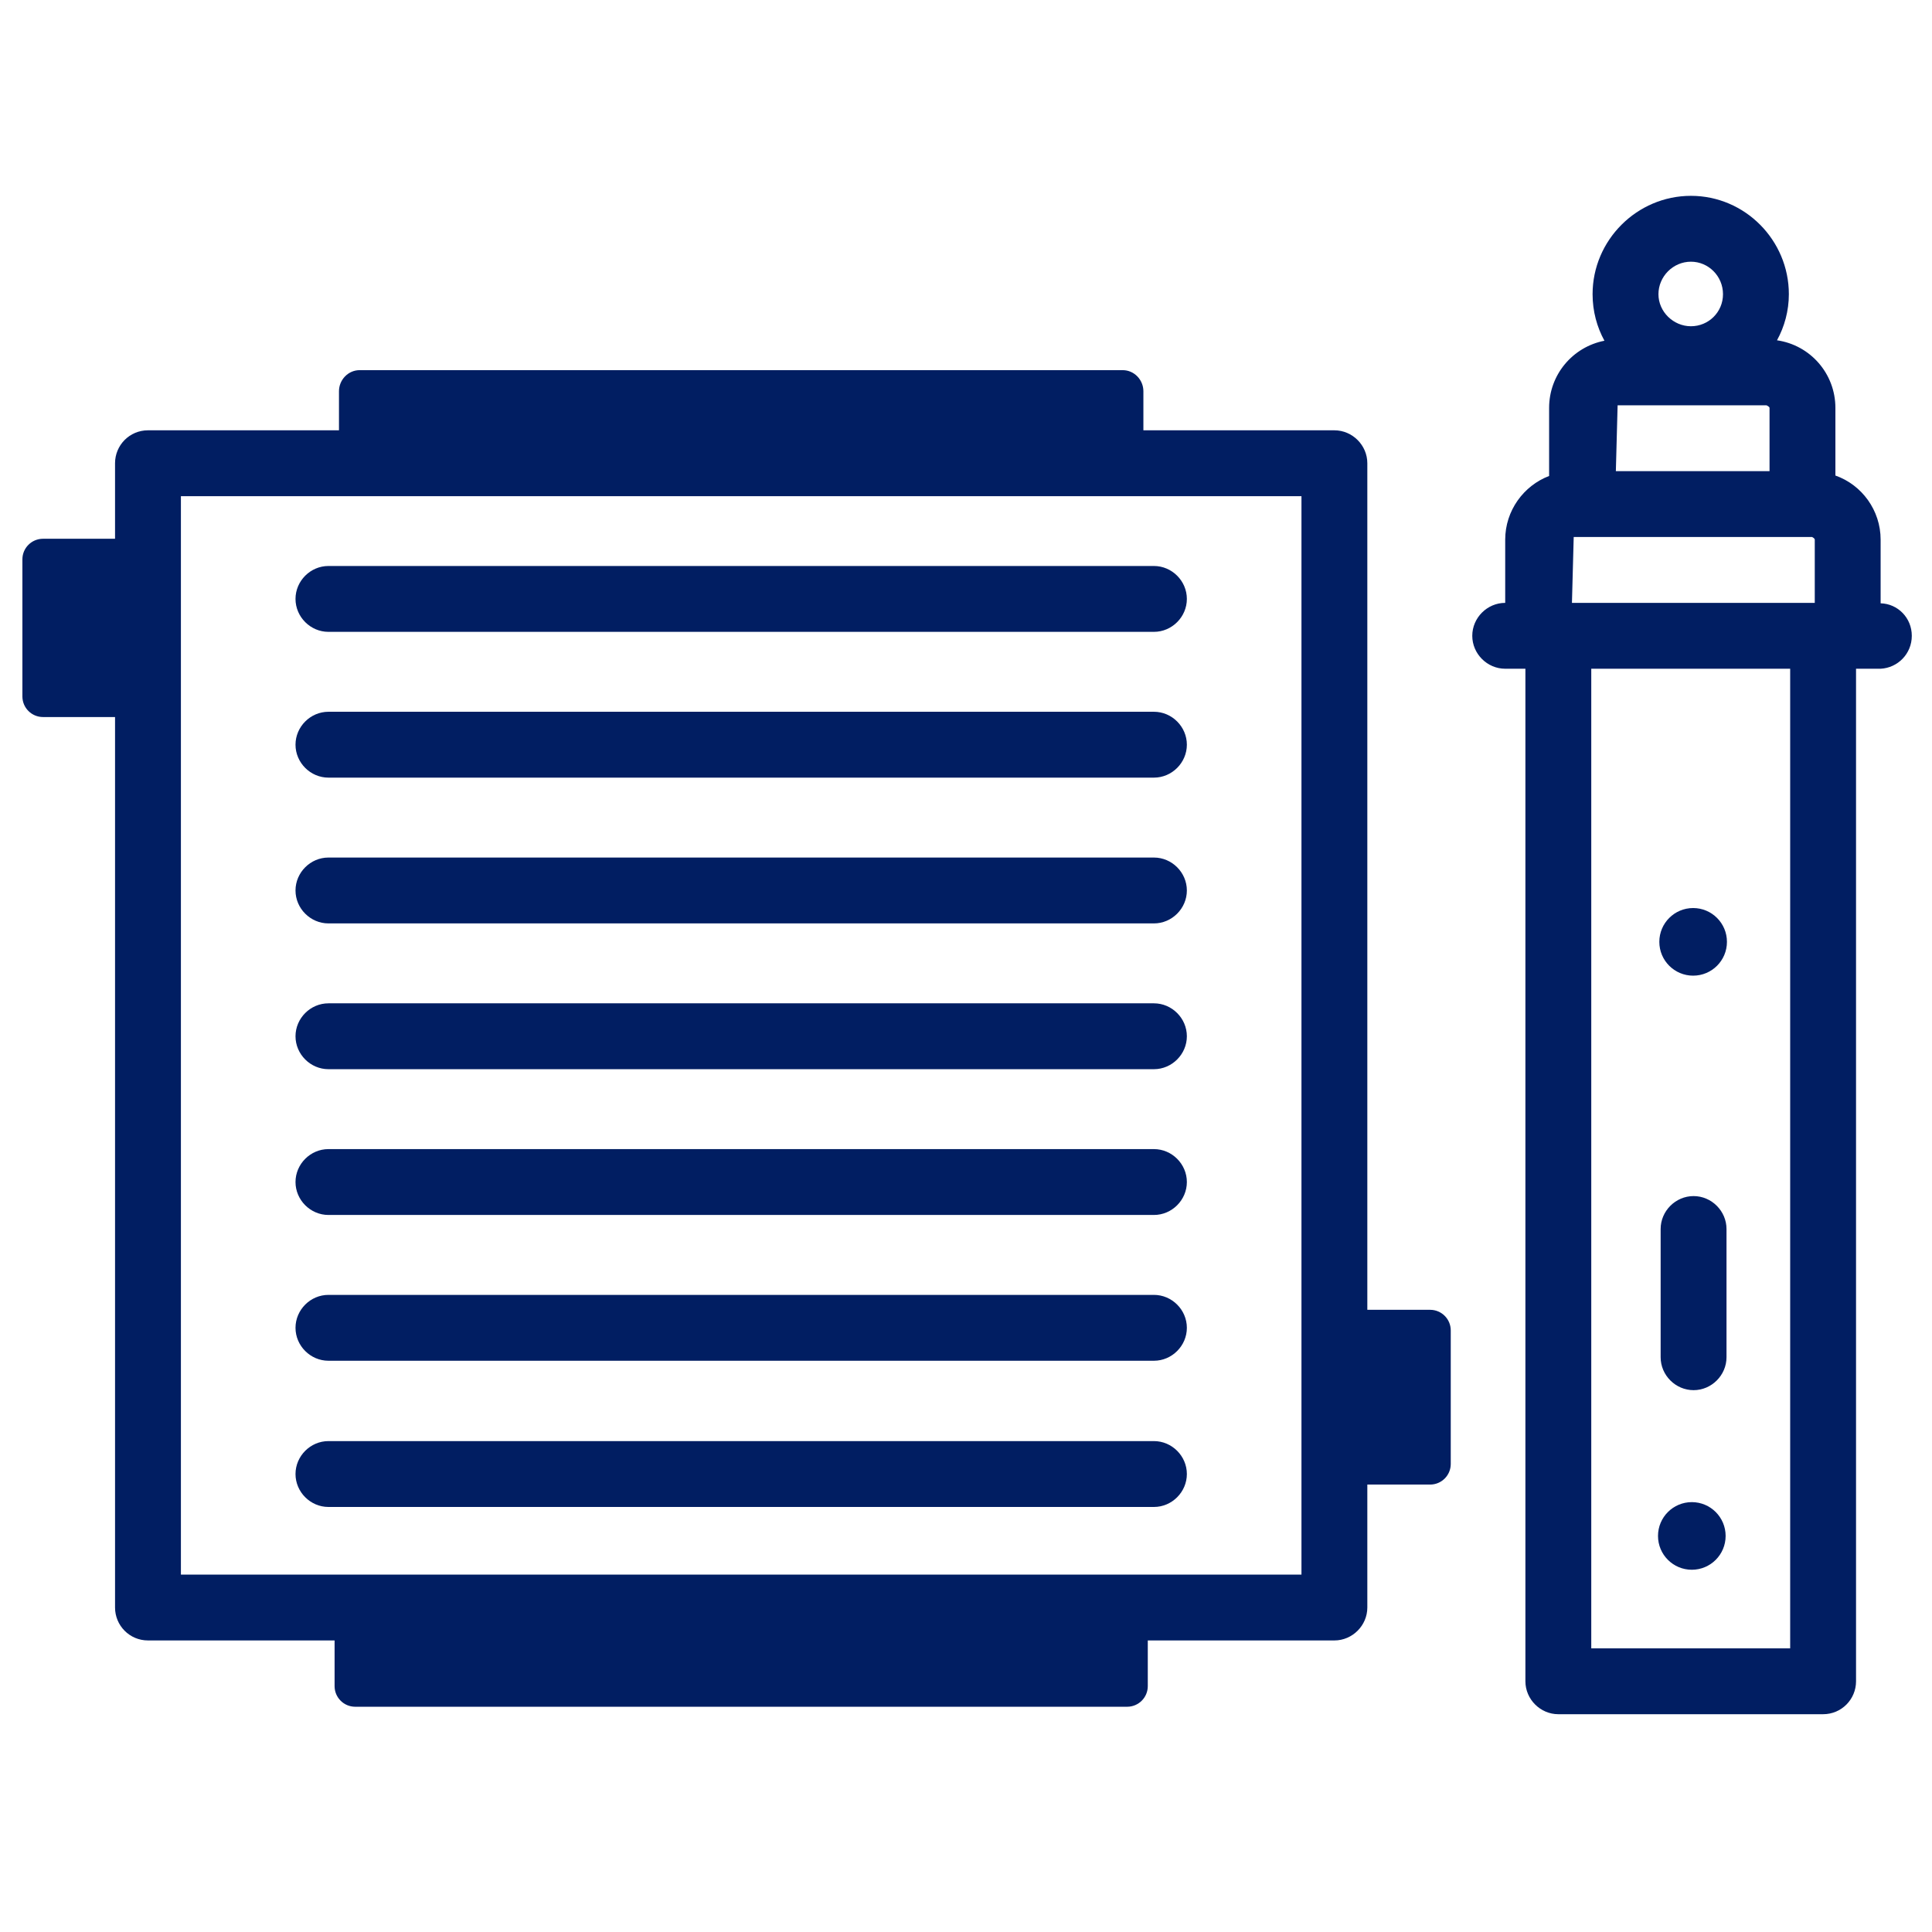<?xml version="1.0" encoding="UTF-8"?>
<svg id="Finished_Artwork" data-name="Finished Artwork" xmlns="http://www.w3.org/2000/svg" viewBox="0 0 44 44">
  <defs>
    <style>
      .cls-1 {
        fill: #011e62;
        stroke-width: 0px;
      }
    </style>
  </defs>
  <path class="cls-1" d="m26.28,14.39H7.48c-.41,0-.75-.34-.75-.75s.34-.75.75-.75h18.8c.41,0,.75.34.75.75s-.34.75-.75.75Z"/>
  <path class="cls-1" d="m26.28,17.71H7.48c-.41,0-.75-.34-.75-.75s.34-.75.75-.75h18.8c.41,0,.75.34.75.75s-.34.75-.75.75Z"/>
  <path class="cls-1" d="m26.28,21.03H7.48c-.41,0-.75-.34-.75-.75s.34-.75.75-.75h18.8c.41,0,.75.34.75.75s-.34.75-.75.75Z"/>
  <path class="cls-1" d="m26.28,24.35H7.48c-.41,0-.75-.34-.75-.75s.34-.75.75-.75h18.8c.41,0,.75.34.75.75s-.34.75-.75.75Z"/>
  <path class="cls-1" d="m26.28,27.67H7.48c-.41,0-.75-.34-.75-.75s.34-.75.75-.75h18.8c.41,0,.75.34.75.75s-.34.75-.75.75Z"/>
  <path class="cls-1" d="m26.28,30.99H7.48c-.41,0-.75-.34-.75-.75s.34-.75.75-.75h18.8c.41,0,.75.34.75.75s-.34.75-.75.75Z"/>
  <path class="cls-1" d="m26.28,34.32H7.48c-.41,0-.75-.34-.75-.75s.34-.75.75-.75h18.8c.41,0,.75.34.75.75s-.34.75-.75.75Z"/>
  <path class="cls-1" d="m32.57,29.83h-1.43V10.55c0-.41-.34-.75-.75-.75h-4.35v-.89c0-.26-.21-.48-.47-.48H8.19c-.26,0-.47.22-.47.48v.89H3.37c-.42,0-.75.34-.75.75v1.72H.98c-.26,0-.47.21-.47.47v3.12c0,.26.21.47.47.47h1.64v20.28c0,.41.33.75.75.75h4.25v1.04c0,.26.21.47.47.47h17.58c.26,0,.47-.21.47-.47v-1.04h4.25c.41,0,.75-.34.75-.75v-2.8h1.43c.26,0,.47-.21.47-.47v-3.04c0-.26-.21-.47-.47-.47Zm-2.93,6.03H4.12V11.3h25.52v24.56Z"/>
  <path class="cls-1" d="m42.83,13.74v-1.45c0-.67-.43-1.25-1.03-1.46v-1.54c0-.78-.57-1.43-1.33-1.54.17-.31.27-.67.27-1.05,0-1.23-1-2.24-2.23-2.24s-2.24,1.01-2.24,2.24c0,.39.1.75.27,1.06-.72.14-1.26.77-1.26,1.53v1.55c-.58.22-1,.79-1,1.45v1.44c-.41,0-.75.34-.75.75s.34.75.75.75h.46v23.06c0,.41.34.75.75.75h6.03c.42,0,.75-.34.75-.75V15.23h.56c.39-.02.71-.34.71-.75s-.32-.73-.71-.74Zm-6.99-1.51h5.43s.06.03.06.06v1.44h-5.53l.04-1.5Zm4.46-1.5h-3.5l.04-1.5h3.39s.07.03.07.06v1.44Zm-1.79-4.77c.4,0,.73.33.73.74s-.33.73-.73.73-.74-.33-.74-.73.33-.74.74-.74Zm2.26,31.58h-4.53V15.23h4.53v22.31Z"/>
  <path class="cls-1" d="m38.57,31.66c-.41,0-.75-.34-.75-.75v-2.92c0-.41.34-.75.75-.75s.75.34.75.75v2.92c0,.41-.34.75-.75.75Z"/>
  <circle class="cls-1" cx="38.53" cy="34.98" r=".77"/>
  <circle class="cls-1" cx="38.56" cy="21.45" r=".77"/>
</svg>